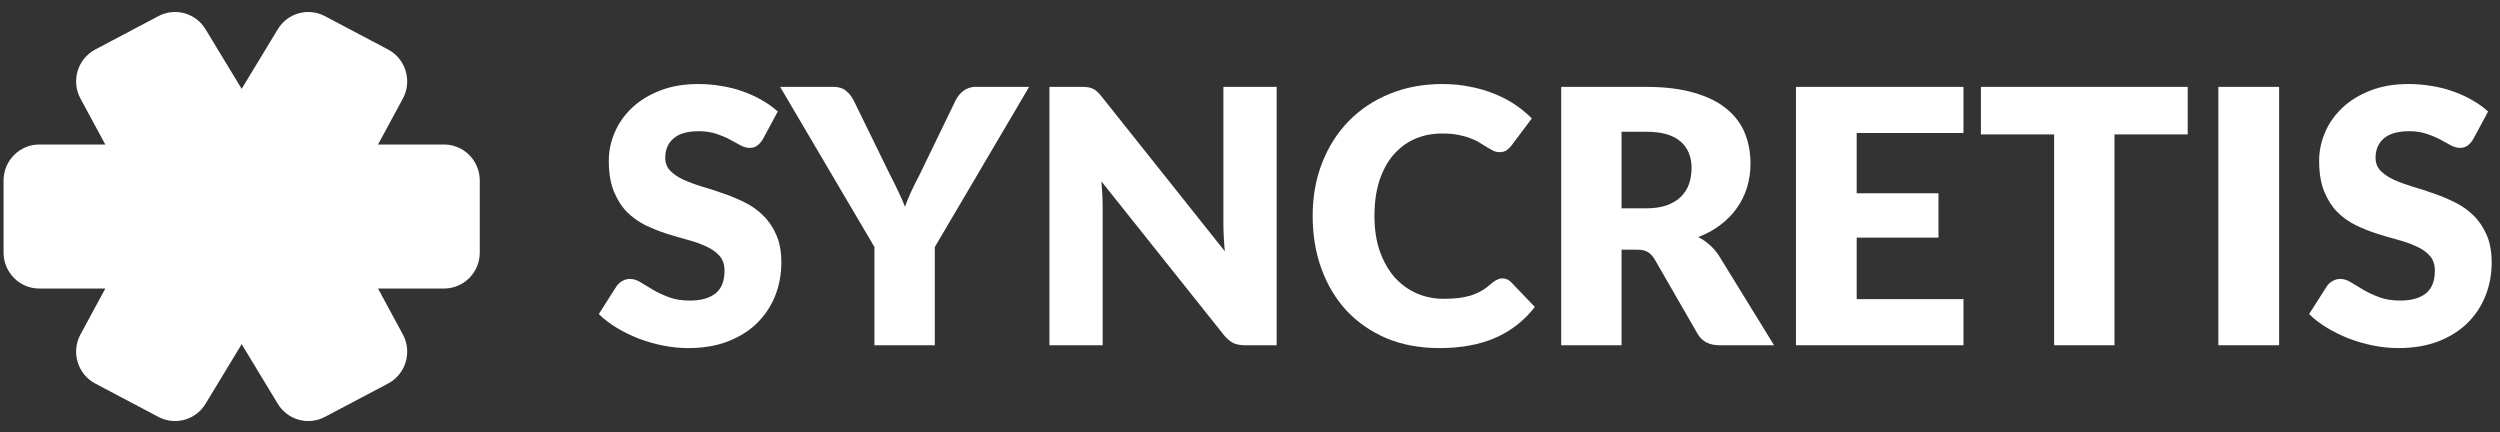<?xml version="1.0" encoding="UTF-8"?> <svg xmlns="http://www.w3.org/2000/svg" width="162" height="28" viewBox="0 0 162 28" fill="none"><rect x="0" y="0" width="162" height="28" fill="#333333" stroke="none"/><g clip-path="url(#clip0_529_1287)"><path d="M49.427 9.031C49.311 9.215 49.188 9.352 49.057 9.444C48.933 9.536 48.771 9.582 48.571 9.582C48.393 9.582 48.2 9.529 47.992 9.421C47.791 9.307 47.56 9.18 47.298 9.042C47.043 8.904 46.75 8.782 46.418 8.674C46.086 8.56 45.708 8.502 45.284 8.502C44.551 8.502 44.003 8.659 43.64 8.973C43.285 9.28 43.108 9.697 43.108 10.226C43.108 10.563 43.216 10.842 43.432 11.065C43.648 11.287 43.93 11.479 44.277 11.639C44.632 11.8 45.033 11.95 45.481 12.088C45.936 12.218 46.399 12.367 46.869 12.536C47.34 12.697 47.799 12.888 48.247 13.11C48.702 13.332 49.103 13.616 49.45 13.961C49.805 14.305 50.091 14.727 50.307 15.225C50.523 15.715 50.631 16.309 50.631 17.006C50.631 17.78 50.496 18.504 50.226 19.178C49.956 19.852 49.562 20.442 49.045 20.948C48.536 21.445 47.903 21.84 47.147 22.131C46.399 22.415 45.546 22.556 44.59 22.556C44.065 22.556 43.529 22.503 42.981 22.396C42.441 22.288 41.916 22.139 41.407 21.947C40.898 21.748 40.419 21.515 39.972 21.246C39.524 20.978 39.135 20.68 38.803 20.35L39.96 18.534C40.053 18.404 40.172 18.297 40.319 18.212C40.473 18.121 40.639 18.075 40.816 18.075C41.048 18.075 41.279 18.147 41.511 18.293C41.75 18.439 42.016 18.599 42.309 18.776C42.61 18.952 42.954 19.113 43.34 19.258C43.725 19.404 44.181 19.477 44.705 19.477C45.415 19.477 45.967 19.323 46.36 19.017C46.754 18.703 46.95 18.209 46.95 17.535C46.95 17.144 46.842 16.826 46.626 16.581C46.41 16.336 46.125 16.133 45.77 15.972C45.423 15.811 45.025 15.669 44.578 15.546C44.13 15.424 43.671 15.29 43.201 15.144C42.73 14.991 42.271 14.807 41.823 14.593C41.376 14.37 40.975 14.083 40.62 13.731C40.273 13.371 39.991 12.926 39.775 12.398C39.559 11.861 39.451 11.203 39.451 10.421C39.451 9.793 39.578 9.18 39.833 8.583C40.087 7.985 40.462 7.453 40.955 6.985C41.449 6.518 42.055 6.146 42.772 5.87C43.49 5.587 44.312 5.445 45.237 5.445C45.755 5.445 46.256 5.487 46.742 5.572C47.236 5.648 47.703 5.767 48.142 5.928C48.582 6.081 48.991 6.269 49.369 6.491C49.755 6.706 50.098 6.951 50.399 7.227L49.427 9.031Z" fill="white"></path><path d="M60.576 16.006V22.372H56.664V16.006L50.553 5.629H54.002C54.342 5.629 54.608 5.709 54.801 5.87C55.001 6.023 55.167 6.223 55.298 6.468L57.682 11.34C57.883 11.723 58.06 12.083 58.215 12.42C58.377 12.75 58.52 13.075 58.643 13.397C58.759 13.068 58.894 12.738 59.048 12.409C59.203 12.072 59.38 11.716 59.581 11.34L61.941 6.468C61.995 6.368 62.061 6.269 62.138 6.169C62.215 6.069 62.304 5.981 62.404 5.905C62.512 5.82 62.632 5.755 62.763 5.709C62.902 5.656 63.053 5.629 63.215 5.629H66.687L60.576 16.006Z" fill="white"></path><path d="M70.064 5.629C70.234 5.629 70.377 5.637 70.493 5.652C70.608 5.667 70.713 5.698 70.805 5.744C70.898 5.782 70.986 5.84 71.071 5.916C71.156 5.993 71.253 6.096 71.361 6.226L79.369 16.282C79.338 15.96 79.315 15.65 79.3 15.351C79.284 15.044 79.277 14.757 79.277 14.489V5.629H82.726V22.372H80.689C80.388 22.372 80.133 22.326 79.925 22.234C79.724 22.135 79.524 21.966 79.323 21.729L71.372 11.754C71.395 12.045 71.415 12.332 71.43 12.616C71.445 12.892 71.453 13.152 71.453 13.397V22.372H68.004V5.629H70.064Z" fill="white"></path><path d="M97.363 18.04C97.455 18.04 97.548 18.059 97.641 18.098C97.733 18.128 97.822 18.186 97.907 18.27L99.457 19.89C98.778 20.771 97.926 21.438 96.899 21.89C95.881 22.334 94.674 22.556 93.277 22.556C91.996 22.556 90.847 22.342 89.828 21.913C88.818 21.476 87.957 20.879 87.247 20.12C86.545 19.354 86.005 18.45 85.627 17.408C85.249 16.358 85.06 15.221 85.06 13.995C85.06 12.746 85.264 11.601 85.673 10.559C86.082 9.51 86.657 8.605 87.397 7.847C88.138 7.089 89.026 6.499 90.06 6.077C91.093 5.656 92.231 5.445 93.474 5.445C94.107 5.445 94.701 5.503 95.256 5.618C95.819 5.725 96.344 5.878 96.83 6.077C97.317 6.269 97.764 6.503 98.173 6.778C98.582 7.054 98.944 7.353 99.26 7.675L97.941 9.433C97.856 9.54 97.756 9.64 97.641 9.732C97.525 9.816 97.363 9.858 97.154 9.858C97.015 9.858 96.884 9.827 96.76 9.766C96.637 9.705 96.506 9.632 96.367 9.548C96.228 9.456 96.074 9.36 95.904 9.261C95.742 9.153 95.545 9.058 95.314 8.973C95.09 8.881 94.824 8.805 94.516 8.743C94.215 8.682 93.86 8.651 93.451 8.651C92.803 8.651 92.208 8.77 91.668 9.008C91.136 9.245 90.673 9.594 90.279 10.053C89.894 10.505 89.593 11.065 89.377 11.731C89.169 12.39 89.064 13.145 89.064 13.995C89.064 14.853 89.18 15.616 89.412 16.282C89.651 16.948 89.971 17.512 90.372 17.971C90.781 18.423 91.255 18.768 91.795 19.006C92.335 19.243 92.915 19.362 93.532 19.362C93.887 19.362 94.211 19.346 94.504 19.316C94.797 19.277 95.071 19.22 95.326 19.143C95.58 19.059 95.819 18.952 96.043 18.822C96.267 18.684 96.494 18.511 96.726 18.305C96.818 18.228 96.918 18.167 97.026 18.121C97.135 18.067 97.247 18.04 97.363 18.04Z" fill="white"></path><path d="M105.076 16.178V22.372H101.165V5.629H106.651C107.87 5.629 108.907 5.755 109.764 6.008C110.628 6.253 111.33 6.598 111.87 7.042C112.418 7.487 112.815 8.012 113.062 8.617C113.309 9.222 113.432 9.881 113.432 10.593C113.432 11.137 113.359 11.65 113.212 12.133C113.066 12.616 112.846 13.064 112.553 13.478C112.267 13.884 111.913 14.248 111.488 14.569C111.072 14.891 110.59 15.155 110.042 15.362C110.304 15.493 110.547 15.657 110.771 15.857C110.995 16.048 111.195 16.278 111.373 16.546L114.96 22.372H111.419C110.763 22.372 110.293 22.127 110.007 21.637L107.206 16.776C107.075 16.569 106.928 16.419 106.766 16.328C106.604 16.228 106.373 16.178 106.072 16.178H105.076ZM105.076 13.501H106.651C107.183 13.501 107.634 13.436 108.005 13.305C108.383 13.167 108.691 12.98 108.93 12.742C109.169 12.505 109.343 12.229 109.451 11.915C109.559 11.593 109.613 11.248 109.613 10.881C109.613 10.145 109.37 9.57 108.884 9.157C108.406 8.743 107.661 8.536 106.651 8.536H105.076V13.501Z" fill="white"></path><path d="M127.233 5.629V8.617H120.313V12.524H125.613V15.397H120.313V19.384H127.233V22.372H116.378V5.629H127.233Z" fill="white"></path><path d="M141.764 5.629V8.709H137.019V22.372H133.107V8.709H128.362V5.629H141.764Z" fill="white"></path><path d="M147.686 22.372H143.751V5.629H147.686V22.372Z" fill="white"></path><path d="M160.257 9.031C160.141 9.215 160.017 9.352 159.886 9.444C159.762 9.536 159.6 9.582 159.4 9.582C159.222 9.582 159.029 9.529 158.821 9.421C158.621 9.307 158.389 9.18 158.127 9.042C157.872 8.904 157.579 8.782 157.247 8.674C156.916 8.56 156.538 8.502 156.113 8.502C155.38 8.502 154.832 8.659 154.469 8.973C154.115 9.28 153.937 9.697 153.937 10.226C153.937 10.563 154.045 10.842 154.261 11.065C154.477 11.287 154.759 11.479 155.106 11.639C155.461 11.8 155.863 11.95 156.31 12.088C156.765 12.218 157.228 12.367 157.699 12.536C158.169 12.697 158.628 12.888 159.076 13.11C159.531 13.332 159.932 13.616 160.28 13.961C160.635 14.305 160.92 14.727 161.136 15.225C161.352 15.715 161.46 16.309 161.46 17.006C161.46 17.78 161.325 18.504 161.055 19.178C160.785 19.852 160.392 20.442 159.874 20.948C159.365 21.445 158.732 21.84 157.976 22.131C157.228 22.415 156.376 22.556 155.418 22.556C154.894 22.556 154.358 22.503 153.81 22.396C153.27 22.288 152.745 22.139 152.236 21.947C151.727 21.748 151.249 21.515 150.801 21.246C150.353 20.978 149.964 20.68 149.632 20.35L150.789 18.534C150.882 18.404 151.001 18.297 151.148 18.212C151.303 18.121 151.469 18.075 151.646 18.075C151.877 18.075 152.109 18.147 152.34 18.293C152.579 18.439 152.846 18.599 153.139 18.776C153.44 18.952 153.783 19.113 154.169 19.258C154.554 19.404 155.009 19.477 155.534 19.477C156.245 19.477 156.796 19.323 157.19 19.017C157.583 18.703 157.78 18.209 157.78 17.535C157.78 17.144 157.672 16.826 157.456 16.581C157.24 16.336 156.954 16.133 156.599 15.972C156.252 15.811 155.855 15.669 155.407 15.546C154.959 15.424 154.5 15.29 154.03 15.144C153.559 14.991 153.1 14.807 152.653 14.593C152.205 14.37 151.804 14.083 151.449 13.731C151.101 13.371 150.82 12.926 150.604 12.398C150.388 11.861 150.28 11.203 150.28 10.421C150.28 9.793 150.407 9.18 150.662 8.583C150.916 7.985 151.291 7.453 151.785 6.985C152.279 6.518 152.884 6.146 153.602 5.87C154.319 5.587 155.141 5.445 156.067 5.445C156.584 5.445 157.085 5.487 157.571 5.572C158.065 5.648 158.532 5.767 158.972 5.928C159.411 6.081 159.82 6.269 160.199 6.491C160.585 6.706 160.928 6.951 161.229 7.227L160.257 9.031Z" fill="white"></path><path d="M11.383 12.814C10.93 13.561 10.93 14.5 11.383 15.247L18.002 26.167C18.637 27.215 19.971 27.587 21.05 27.017L25.146 24.854C26.292 24.249 26.724 22.814 26.104 21.669L24.496 18.697H28.774C30.052 18.697 31.089 17.653 31.089 16.364V11.697C31.089 10.409 30.052 9.364 28.774 9.364H24.496L26.104 6.392C26.724 5.247 26.292 3.812 25.146 3.207L21.05 1.044C19.971 0.474 18.637 0.846 18.002 1.894L11.383 12.814Z" fill="white"></path><path d="M19.937 12.814C20.39 13.561 20.39 14.5 19.937 15.247L13.318 26.167C12.683 27.215 11.35 27.587 10.27 27.017L6.174 24.854C5.028 24.249 4.596 22.814 5.216 21.669L6.824 18.697H2.546C1.268 18.697 0.231 17.653 0.231 16.364V11.697C0.231 10.409 1.268 9.364 2.546 9.364H6.824L5.216 6.392C4.596 5.247 5.028 3.812 6.174 3.207L10.27 1.044C11.35 0.474 12.683 0.846 13.318 1.894L19.937 12.814Z" fill="white"></path><path d="M15.66 5.76L19.937 12.815C20.389 13.562 20.389 14.502 19.937 15.249L15.66 22.304L11.383 15.249C10.931 14.502 10.931 13.562 11.383 12.815L15.66 5.76Z" fill="white"></path></g><defs><clipPath id="clip0_529_1287"><rect width="162" height="28" fill="white"></rect></clipPath></defs></svg> 